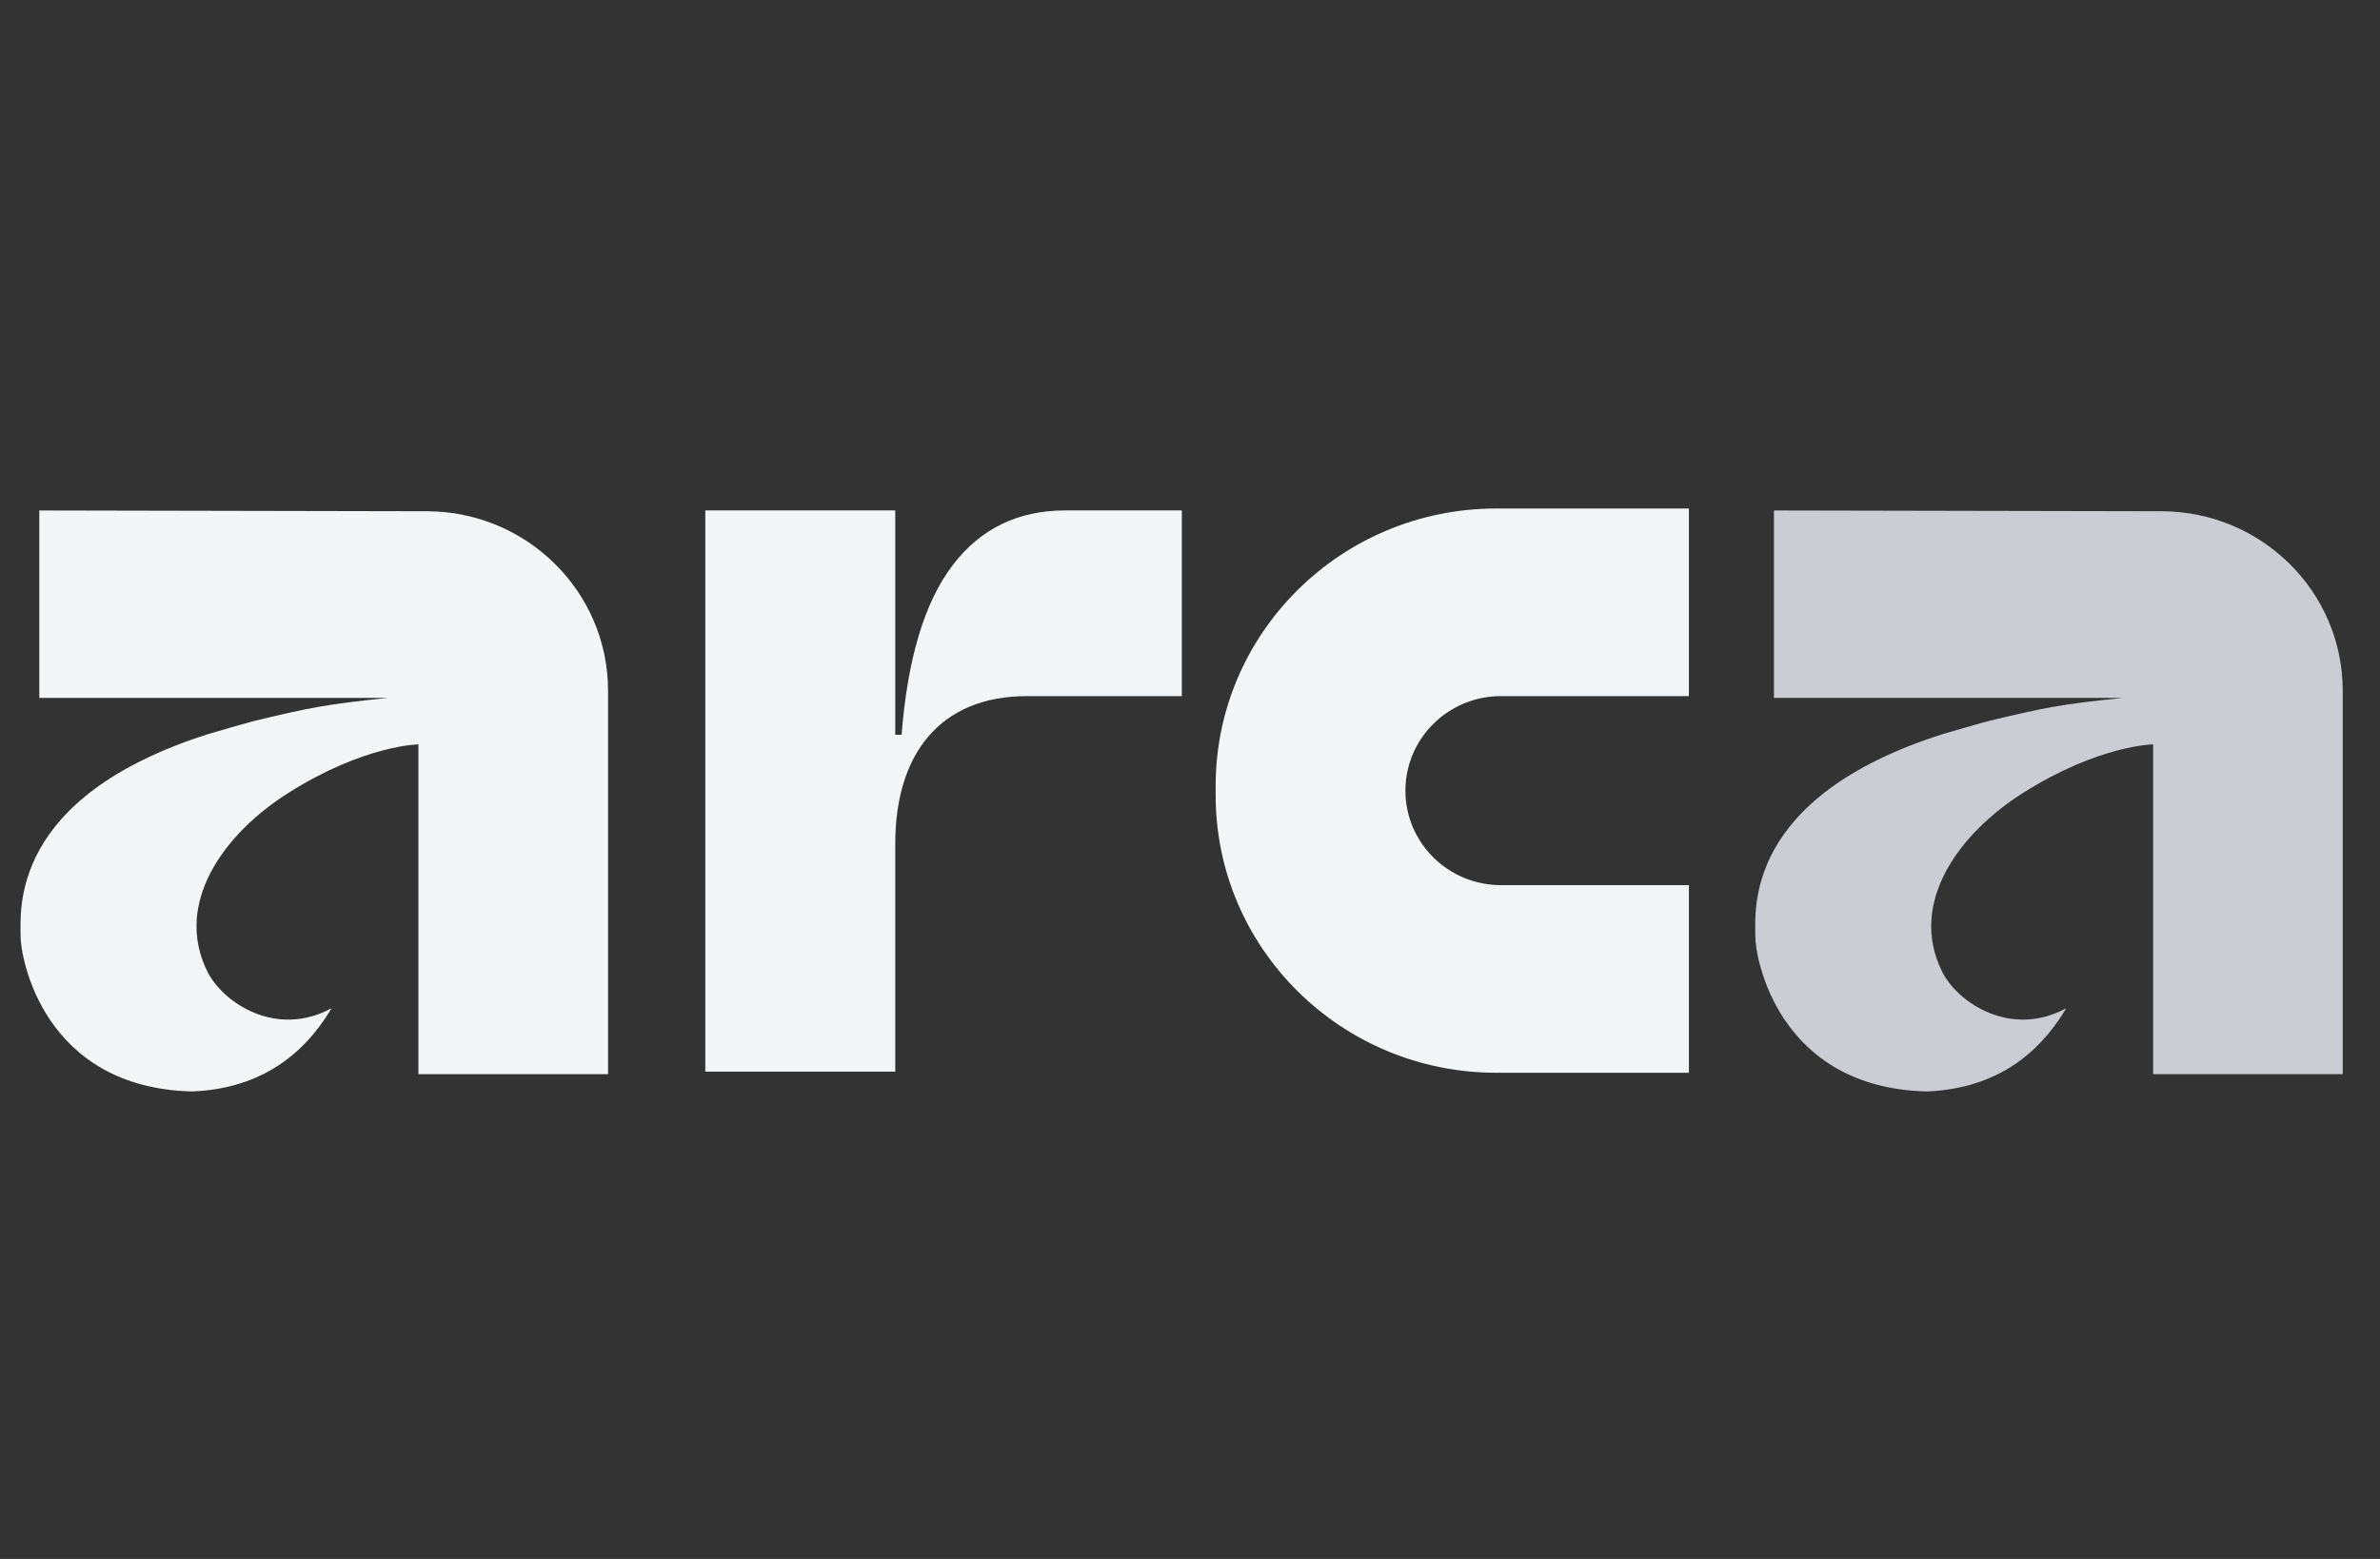 <svg width="58" height="38" viewBox="0 0 58 38" fill="none" xmlns="http://www.w3.org/2000/svg">
<rect x="0" y="0" width="58" height="38" fill="#333333" stroke="none"/>
<path d="M0.958 12.442V17.011H9.469C7.963 17.163 7.527 17.254 6.213 17.569C6.098 17.596 5.192 17.857 5.082 17.891C0.207 19.439 0.508 22.21 0.502 22.817C0.497 23.348 1.059 26.516 4.68 26.605C6.683 26.528 7.627 25.339 8.079 24.577C6.722 25.311 5.426 24.436 5.052 23.679C4.233 22.021 5.446 20.327 7.027 19.328C8.869 18.163 10.184 18.145 10.197 18.145V26.184H14.818V16.837C14.818 14.425 12.843 12.467 10.403 12.462L0.956 12.443L0.958 12.442Z" fill="#F3F5F7"/>
<path d="M43.231 12.442V17.011H51.741C50.235 17.163 49.799 17.254 48.486 17.569C48.37 17.596 47.464 17.857 47.354 17.891C42.479 19.439 42.781 22.21 42.776 22.817C42.77 23.348 43.333 26.516 46.954 26.605C48.957 26.528 49.9 25.339 50.353 24.577C48.997 25.311 47.699 24.436 47.326 23.679C46.507 22.021 47.72 20.327 49.301 19.328C51.143 18.163 52.458 18.145 52.471 18.145V26.184H57.092V16.837C57.092 14.425 55.117 12.467 52.677 12.462L43.229 12.443L43.231 12.442Z" fill="#CBCDD2"/>
<path d="M23.209 13.787C22.529 14.684 22.116 16.058 21.972 17.91H21.817V12.442H17.188V26.121H21.817V20.57C21.817 18.402 22.888 16.968 25.032 16.968H28.801V12.442H25.959C24.804 12.442 23.888 12.89 23.208 13.787" fill="#F3F5F7"/>
<path d="M34.25 19.273C34.25 20.544 35.293 21.576 36.578 21.576H41.158V26.149H36.465C32.688 26.149 29.625 23.12 29.625 19.385V19.159C29.625 15.424 32.688 12.395 36.465 12.395H41.158V16.968H36.578C35.293 16.968 34.25 18 34.25 19.271" fill="#F3F5F7"/>
</svg>
